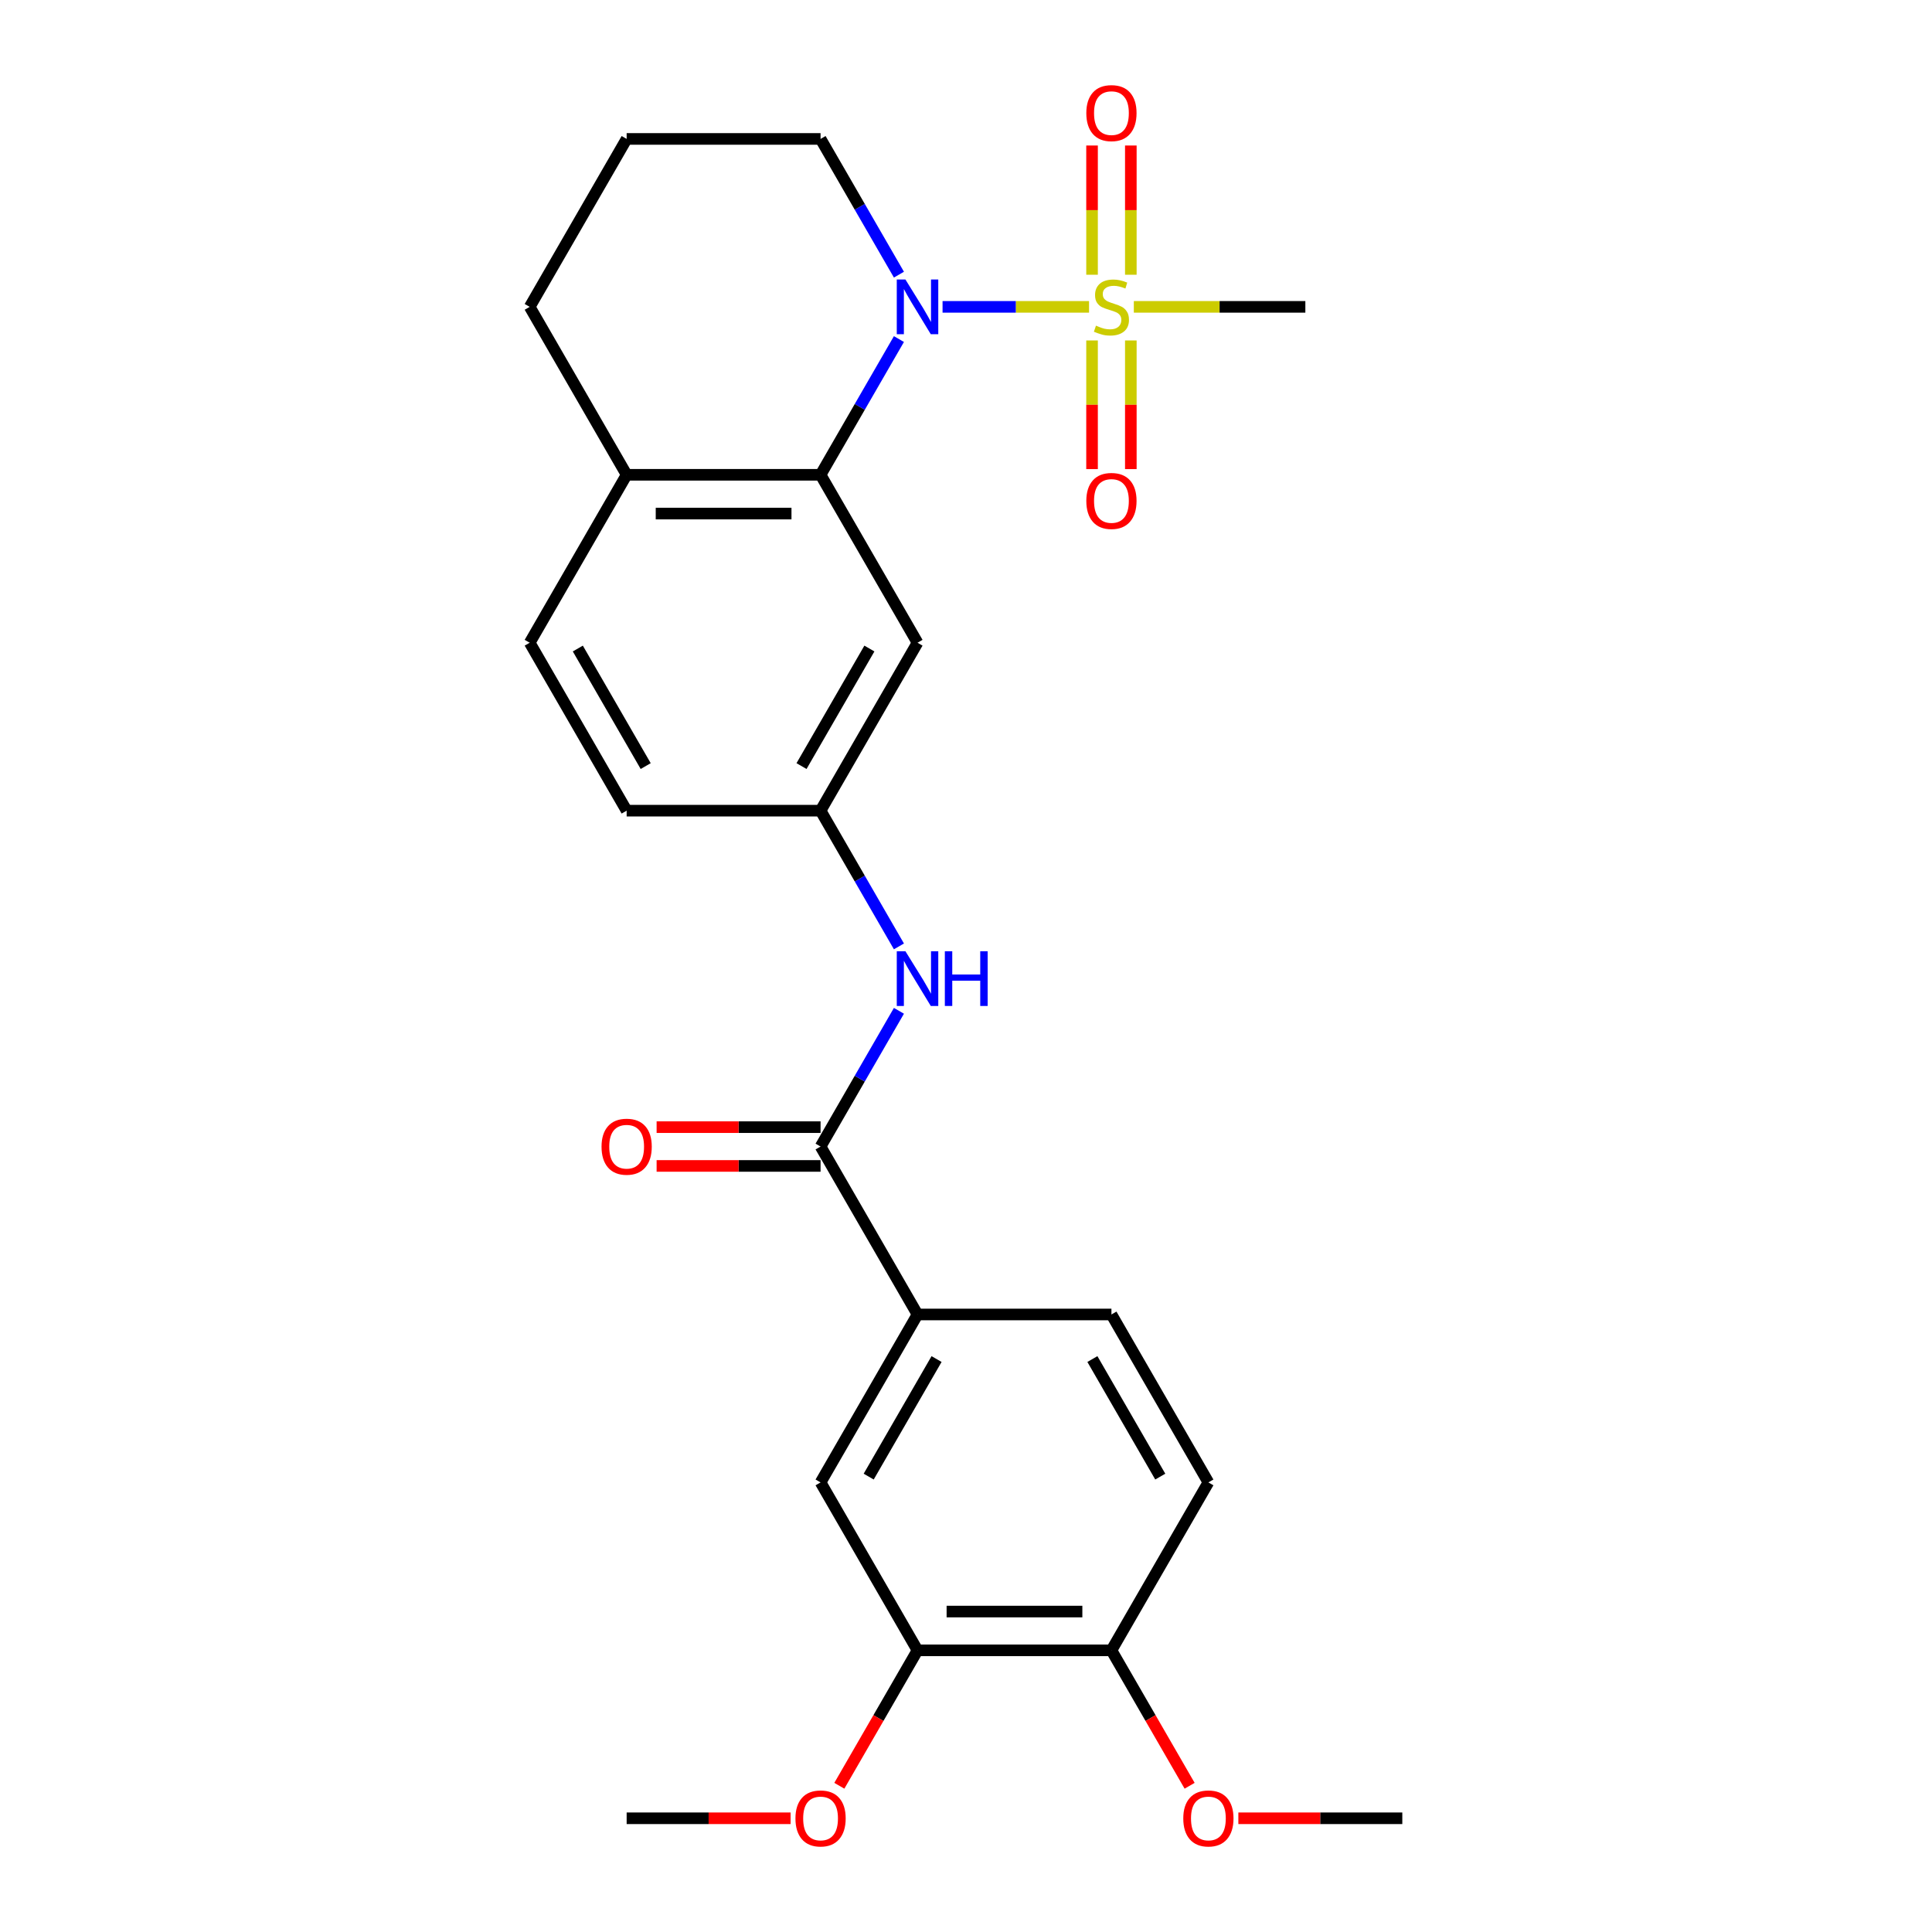 <?xml version='1.0' encoding='iso-8859-1'?>
<svg version='1.1' baseProfile='full'
              xmlns='http://www.w3.org/2000/svg'
                      xmlns:rdkit='http://www.rdkit.org/xml'
                      xmlns:xlink='http://www.w3.org/1999/xlink'
                  xml:space='preserve'
width='1000px' height='1000px' viewBox='0 0 1000 1000'>
<!-- END OF HEADER -->
<rect style='opacity:1.0;fill:#FFFFFF;stroke:none' width='1000' height='1000' x='0' y='0'> </rect>
<path class='bond-0' d='M 563.688,158.832 L 525.778,158.832' style='fill:none;fill-rule:evenodd;stroke:#CCCC00;stroke-width:6px;stroke-linecap:butt;stroke-linejoin:miter;stroke-opacity:1' />
<path class='bond-0' d='M 525.778,158.832 L 487.867,158.832' style='fill:none;fill-rule:evenodd;stroke:#0000FF;stroke-width:6px;stroke-linecap:butt;stroke-linejoin:miter;stroke-opacity:1' />
<path class='bond-7' d='M 565.24,176.221 L 565.24,209.514' style='fill:none;fill-rule:evenodd;stroke:#CCCC00;stroke-width:6px;stroke-linecap:butt;stroke-linejoin:miter;stroke-opacity:1' />
<path class='bond-7' d='M 565.24,209.514 L 565.24,242.807' style='fill:none;fill-rule:evenodd;stroke:#FF0000;stroke-width:6px;stroke-linecap:butt;stroke-linejoin:miter;stroke-opacity:1' />
<path class='bond-7' d='M 585.314,176.221 L 585.314,209.514' style='fill:none;fill-rule:evenodd;stroke:#CCCC00;stroke-width:6px;stroke-linecap:butt;stroke-linejoin:miter;stroke-opacity:1' />
<path class='bond-7' d='M 585.314,209.514 L 585.314,242.807' style='fill:none;fill-rule:evenodd;stroke:#FF0000;stroke-width:6px;stroke-linecap:butt;stroke-linejoin:miter;stroke-opacity:1' />
<path class='bond-8' d='M 585.314,142.203 L 585.314,108.759' style='fill:none;fill-rule:evenodd;stroke:#CCCC00;stroke-width:6px;stroke-linecap:butt;stroke-linejoin:miter;stroke-opacity:1' />
<path class='bond-8' d='M 585.314,108.759 L 585.314,75.316' style='fill:none;fill-rule:evenodd;stroke:#FF0000;stroke-width:6px;stroke-linecap:butt;stroke-linejoin:miter;stroke-opacity:1' />
<path class='bond-8' d='M 565.24,142.203 L 565.24,108.759' style='fill:none;fill-rule:evenodd;stroke:#CCCC00;stroke-width:6px;stroke-linecap:butt;stroke-linejoin:miter;stroke-opacity:1' />
<path class='bond-8' d='M 565.24,108.759 L 565.24,75.316' style='fill:none;fill-rule:evenodd;stroke:#FF0000;stroke-width:6px;stroke-linecap:butt;stroke-linejoin:miter;stroke-opacity:1' />
<path class='bond-17' d='M 586.867,158.832 L 631.257,158.832' style='fill:none;fill-rule:evenodd;stroke:#CCCC00;stroke-width:6px;stroke-linecap:butt;stroke-linejoin:miter;stroke-opacity:1' />
<path class='bond-17' d='M 631.257,158.832 L 675.647,158.832' style='fill:none;fill-rule:evenodd;stroke:#000000;stroke-width:6px;stroke-linecap:butt;stroke-linejoin:miter;stroke-opacity:1' />
<path class='bond-1' d='M 465.284,175.501 L 445.003,210.628' style='fill:none;fill-rule:evenodd;stroke:#0000FF;stroke-width:6px;stroke-linecap:butt;stroke-linejoin:miter;stroke-opacity:1' />
<path class='bond-1' d='M 445.003,210.628 L 424.723,245.755' style='fill:none;fill-rule:evenodd;stroke:#000000;stroke-width:6px;stroke-linecap:butt;stroke-linejoin:miter;stroke-opacity:1' />
<path class='bond-18' d='M 465.284,142.163 L 445.003,107.036' style='fill:none;fill-rule:evenodd;stroke:#0000FF;stroke-width:6px;stroke-linecap:butt;stroke-linejoin:miter;stroke-opacity:1' />
<path class='bond-18' d='M 445.003,107.036 L 424.723,71.909' style='fill:none;fill-rule:evenodd;stroke:#000000;stroke-width:6px;stroke-linecap:butt;stroke-linejoin:miter;stroke-opacity:1' />
<path class='bond-5' d='M 424.723,245.755 L 474.908,332.678' style='fill:none;fill-rule:evenodd;stroke:#000000;stroke-width:6px;stroke-linecap:butt;stroke-linejoin:miter;stroke-opacity:1' />
<path class='bond-11' d='M 424.723,245.755 L 324.353,245.755' style='fill:none;fill-rule:evenodd;stroke:#000000;stroke-width:6px;stroke-linecap:butt;stroke-linejoin:miter;stroke-opacity:1' />
<path class='bond-11' d='M 409.667,265.829 L 339.408,265.829' style='fill:none;fill-rule:evenodd;stroke:#000000;stroke-width:6px;stroke-linecap:butt;stroke-linejoin:miter;stroke-opacity:1' />
<path class='bond-2' d='M 424.723,593.447 L 445.003,558.32' style='fill:none;fill-rule:evenodd;stroke:#000000;stroke-width:6px;stroke-linecap:butt;stroke-linejoin:miter;stroke-opacity:1' />
<path class='bond-2' d='M 445.003,558.32 L 465.284,523.193' style='fill:none;fill-rule:evenodd;stroke:#0000FF;stroke-width:6px;stroke-linecap:butt;stroke-linejoin:miter;stroke-opacity:1' />
<path class='bond-4' d='M 424.723,593.447 L 474.908,680.37' style='fill:none;fill-rule:evenodd;stroke:#000000;stroke-width:6px;stroke-linecap:butt;stroke-linejoin:miter;stroke-opacity:1' />
<path class='bond-13' d='M 424.723,583.41 L 382.292,583.41' style='fill:none;fill-rule:evenodd;stroke:#000000;stroke-width:6px;stroke-linecap:butt;stroke-linejoin:miter;stroke-opacity:1' />
<path class='bond-13' d='M 382.292,583.41 L 339.862,583.41' style='fill:none;fill-rule:evenodd;stroke:#FF0000;stroke-width:6px;stroke-linecap:butt;stroke-linejoin:miter;stroke-opacity:1' />
<path class='bond-13' d='M 424.723,603.484 L 382.292,603.484' style='fill:none;fill-rule:evenodd;stroke:#000000;stroke-width:6px;stroke-linecap:butt;stroke-linejoin:miter;stroke-opacity:1' />
<path class='bond-13' d='M 382.292,603.484 L 339.862,603.484' style='fill:none;fill-rule:evenodd;stroke:#FF0000;stroke-width:6px;stroke-linecap:butt;stroke-linejoin:miter;stroke-opacity:1' />
<path class='bond-3' d='M 465.284,489.854 L 445.003,454.728' style='fill:none;fill-rule:evenodd;stroke:#0000FF;stroke-width:6px;stroke-linecap:butt;stroke-linejoin:miter;stroke-opacity:1' />
<path class='bond-3' d='M 445.003,454.728 L 424.723,419.601' style='fill:none;fill-rule:evenodd;stroke:#000000;stroke-width:6px;stroke-linecap:butt;stroke-linejoin:miter;stroke-opacity:1' />
<path class='bond-6' d='M 474.908,680.37 L 424.723,767.292' style='fill:none;fill-rule:evenodd;stroke:#000000;stroke-width:6px;stroke-linecap:butt;stroke-linejoin:miter;stroke-opacity:1' />
<path class='bond-6' d='M 484.764,703.445 L 449.635,764.291' style='fill:none;fill-rule:evenodd;stroke:#000000;stroke-width:6px;stroke-linecap:butt;stroke-linejoin:miter;stroke-opacity:1' />
<path class='bond-14' d='M 474.908,680.37 L 575.277,680.37' style='fill:none;fill-rule:evenodd;stroke:#000000;stroke-width:6px;stroke-linecap:butt;stroke-linejoin:miter;stroke-opacity:1' />
<path class='bond-10' d='M 474.908,332.678 L 424.723,419.601' style='fill:none;fill-rule:evenodd;stroke:#000000;stroke-width:6px;stroke-linecap:butt;stroke-linejoin:miter;stroke-opacity:1' />
<path class='bond-10' d='M 449.995,335.679 L 414.866,396.525' style='fill:none;fill-rule:evenodd;stroke:#000000;stroke-width:6px;stroke-linecap:butt;stroke-linejoin:miter;stroke-opacity:1' />
<path class='bond-9' d='M 424.723,767.292 L 474.908,854.215' style='fill:none;fill-rule:evenodd;stroke:#000000;stroke-width:6px;stroke-linecap:butt;stroke-linejoin:miter;stroke-opacity:1' />
<path class='bond-20' d='M 474.908,854.215 L 454.673,889.262' style='fill:none;fill-rule:evenodd;stroke:#000000;stroke-width:6px;stroke-linecap:butt;stroke-linejoin:miter;stroke-opacity:1' />
<path class='bond-20' d='M 454.673,889.262 L 434.439,924.309' style='fill:none;fill-rule:evenodd;stroke:#FF0000;stroke-width:6px;stroke-linecap:butt;stroke-linejoin:miter;stroke-opacity:1' />
<path class='bond-28' d='M 474.908,854.215 L 575.277,854.215' style='fill:none;fill-rule:evenodd;stroke:#000000;stroke-width:6px;stroke-linecap:butt;stroke-linejoin:miter;stroke-opacity:1' />
<path class='bond-28' d='M 489.963,834.141 L 560.222,834.141' style='fill:none;fill-rule:evenodd;stroke:#000000;stroke-width:6px;stroke-linecap:butt;stroke-linejoin:miter;stroke-opacity:1' />
<path class='bond-27' d='M 424.723,419.601 L 324.353,419.601' style='fill:none;fill-rule:evenodd;stroke:#000000;stroke-width:6px;stroke-linecap:butt;stroke-linejoin:miter;stroke-opacity:1' />
<path class='bond-16' d='M 324.353,245.755 L 274.168,332.678' style='fill:none;fill-rule:evenodd;stroke:#000000;stroke-width:6px;stroke-linecap:butt;stroke-linejoin:miter;stroke-opacity:1' />
<path class='bond-26' d='M 324.353,245.755 L 274.168,158.832' style='fill:none;fill-rule:evenodd;stroke:#000000;stroke-width:6px;stroke-linecap:butt;stroke-linejoin:miter;stroke-opacity:1' />
<path class='bond-12' d='M 575.277,854.215 L 625.462,767.292' style='fill:none;fill-rule:evenodd;stroke:#000000;stroke-width:6px;stroke-linecap:butt;stroke-linejoin:miter;stroke-opacity:1' />
<path class='bond-21' d='M 575.277,854.215 L 595.512,889.262' style='fill:none;fill-rule:evenodd;stroke:#000000;stroke-width:6px;stroke-linecap:butt;stroke-linejoin:miter;stroke-opacity:1' />
<path class='bond-21' d='M 595.512,889.262 L 615.746,924.309' style='fill:none;fill-rule:evenodd;stroke:#FF0000;stroke-width:6px;stroke-linecap:butt;stroke-linejoin:miter;stroke-opacity:1' />
<path class='bond-15' d='M 575.277,680.37 L 625.462,767.292' style='fill:none;fill-rule:evenodd;stroke:#000000;stroke-width:6px;stroke-linecap:butt;stroke-linejoin:miter;stroke-opacity:1' />
<path class='bond-15' d='M 565.421,703.445 L 600.55,764.291' style='fill:none;fill-rule:evenodd;stroke:#000000;stroke-width:6px;stroke-linecap:butt;stroke-linejoin:miter;stroke-opacity:1' />
<path class='bond-19' d='M 274.168,332.678 L 324.353,419.601' style='fill:none;fill-rule:evenodd;stroke:#000000;stroke-width:6px;stroke-linecap:butt;stroke-linejoin:miter;stroke-opacity:1' />
<path class='bond-19' d='M 299.08,335.679 L 334.209,396.525' style='fill:none;fill-rule:evenodd;stroke:#000000;stroke-width:6px;stroke-linecap:butt;stroke-linejoin:miter;stroke-opacity:1' />
<path class='bond-22' d='M 424.723,71.909 L 324.353,71.909' style='fill:none;fill-rule:evenodd;stroke:#000000;stroke-width:6px;stroke-linecap:butt;stroke-linejoin:miter;stroke-opacity:1' />
<path class='bond-24' d='M 409.213,941.138 L 366.783,941.138' style='fill:none;fill-rule:evenodd;stroke:#FF0000;stroke-width:6px;stroke-linecap:butt;stroke-linejoin:miter;stroke-opacity:1' />
<path class='bond-24' d='M 366.783,941.138 L 324.353,941.138' style='fill:none;fill-rule:evenodd;stroke:#000000;stroke-width:6px;stroke-linecap:butt;stroke-linejoin:miter;stroke-opacity:1' />
<path class='bond-25' d='M 640.972,941.138 L 683.402,941.138' style='fill:none;fill-rule:evenodd;stroke:#FF0000;stroke-width:6px;stroke-linecap:butt;stroke-linejoin:miter;stroke-opacity:1' />
<path class='bond-25' d='M 683.402,941.138 L 725.832,941.138' style='fill:none;fill-rule:evenodd;stroke:#000000;stroke-width:6px;stroke-linecap:butt;stroke-linejoin:miter;stroke-opacity:1' />
<path class='bond-23' d='M 324.353,71.909 L 274.168,158.832' style='fill:none;fill-rule:evenodd;stroke:#000000;stroke-width:6px;stroke-linecap:butt;stroke-linejoin:miter;stroke-opacity:1' />
<path  class='atom-0' d='M 567.277 168.552
Q 567.597 168.672, 568.917 169.232
Q 570.237 169.792, 571.677 170.152
Q 573.157 170.472, 574.597 170.472
Q 577.277 170.472, 578.837 169.192
Q 580.397 167.872, 580.397 165.592
Q 580.397 164.032, 579.597 163.072
Q 578.837 162.112, 577.637 161.592
Q 576.437 161.072, 574.437 160.472
Q 571.917 159.712, 570.397 158.992
Q 568.917 158.272, 567.837 156.752
Q 566.797 155.232, 566.797 152.672
Q 566.797 149.112, 569.197 146.912
Q 571.637 144.712, 576.437 144.712
Q 579.717 144.712, 583.437 146.272
L 582.517 149.352
Q 579.117 147.952, 576.557 147.952
Q 573.797 147.952, 572.277 149.112
Q 570.757 150.232, 570.797 152.192
Q 570.797 153.712, 571.557 154.632
Q 572.357 155.552, 573.477 156.072
Q 574.637 156.592, 576.557 157.192
Q 579.117 157.992, 580.637 158.792
Q 582.157 159.592, 583.237 161.232
Q 584.357 162.832, 584.357 165.592
Q 584.357 169.512, 581.717 171.632
Q 579.117 173.712, 574.757 173.712
Q 572.237 173.712, 570.317 173.152
Q 568.437 172.632, 566.197 171.712
L 567.277 168.552
' fill='#CCCC00'/>
<path  class='atom-1' d='M 468.648 144.672
L 477.928 159.672
Q 478.848 161.152, 480.328 163.832
Q 481.808 166.512, 481.888 166.672
L 481.888 144.672
L 485.648 144.672
L 485.648 172.992
L 481.768 172.992
L 471.808 156.592
Q 470.648 154.672, 469.408 152.472
Q 468.208 150.272, 467.848 149.592
L 467.848 172.992
L 464.168 172.992
L 464.168 144.672
L 468.648 144.672
' fill='#0000FF'/>
<path  class='atom-4' d='M 468.648 492.364
L 477.928 507.364
Q 478.848 508.844, 480.328 511.524
Q 481.808 514.204, 481.888 514.364
L 481.888 492.364
L 485.648 492.364
L 485.648 520.684
L 481.768 520.684
L 471.808 504.284
Q 470.648 502.364, 469.408 500.164
Q 468.208 497.964, 467.848 497.284
L 467.848 520.684
L 464.168 520.684
L 464.168 492.364
L 468.648 492.364
' fill='#0000FF'/>
<path  class='atom-4' d='M 489.048 492.364
L 492.888 492.364
L 492.888 504.404
L 507.368 504.404
L 507.368 492.364
L 511.208 492.364
L 511.208 520.684
L 507.368 520.684
L 507.368 507.604
L 492.888 507.604
L 492.888 520.684
L 489.048 520.684
L 489.048 492.364
' fill='#0000FF'/>
<path  class='atom-8' d='M 562.277 259.282
Q 562.277 252.482, 565.637 248.682
Q 568.997 244.882, 575.277 244.882
Q 581.557 244.882, 584.917 248.682
Q 588.277 252.482, 588.277 259.282
Q 588.277 266.162, 584.877 270.082
Q 581.477 273.962, 575.277 273.962
Q 569.037 273.962, 565.637 270.082
Q 562.277 266.202, 562.277 259.282
M 575.277 270.762
Q 579.597 270.762, 581.917 267.882
Q 584.277 264.962, 584.277 259.282
Q 584.277 253.722, 581.917 250.922
Q 579.597 248.082, 575.277 248.082
Q 570.957 248.082, 568.597 250.882
Q 566.277 253.682, 566.277 259.282
Q 566.277 265.002, 568.597 267.882
Q 570.957 270.762, 575.277 270.762
' fill='#FF0000'/>
<path  class='atom-9' d='M 562.277 58.542
Q 562.277 51.742, 565.637 47.942
Q 568.997 44.142, 575.277 44.142
Q 581.557 44.142, 584.917 47.942
Q 588.277 51.742, 588.277 58.542
Q 588.277 65.422, 584.877 69.342
Q 581.477 73.222, 575.277 73.222
Q 569.037 73.222, 565.637 69.342
Q 562.277 65.462, 562.277 58.542
M 575.277 70.022
Q 579.597 70.022, 581.917 67.142
Q 584.277 64.222, 584.277 58.542
Q 584.277 52.982, 581.917 50.182
Q 579.597 47.342, 575.277 47.342
Q 570.957 47.342, 568.597 50.142
Q 566.277 52.942, 566.277 58.542
Q 566.277 64.262, 568.597 67.142
Q 570.957 70.022, 575.277 70.022
' fill='#FF0000'/>
<path  class='atom-14' d='M 311.353 593.527
Q 311.353 586.727, 314.713 582.927
Q 318.073 579.127, 324.353 579.127
Q 330.633 579.127, 333.993 582.927
Q 337.353 586.727, 337.353 593.527
Q 337.353 600.407, 333.953 604.327
Q 330.553 608.207, 324.353 608.207
Q 318.113 608.207, 314.713 604.327
Q 311.353 600.447, 311.353 593.527
M 324.353 605.007
Q 328.673 605.007, 330.993 602.127
Q 333.353 599.207, 333.353 593.527
Q 333.353 587.967, 330.993 585.167
Q 328.673 582.327, 324.353 582.327
Q 320.033 582.327, 317.673 585.127
Q 315.353 587.927, 315.353 593.527
Q 315.353 599.247, 317.673 602.127
Q 320.033 605.007, 324.353 605.007
' fill='#FF0000'/>
<path  class='atom-21' d='M 411.723 941.218
Q 411.723 934.418, 415.083 930.618
Q 418.443 926.818, 424.723 926.818
Q 431.003 926.818, 434.363 930.618
Q 437.723 934.418, 437.723 941.218
Q 437.723 948.098, 434.323 952.018
Q 430.923 955.898, 424.723 955.898
Q 418.483 955.898, 415.083 952.018
Q 411.723 948.138, 411.723 941.218
M 424.723 952.698
Q 429.043 952.698, 431.363 949.818
Q 433.723 946.898, 433.723 941.218
Q 433.723 935.658, 431.363 932.858
Q 429.043 930.018, 424.723 930.018
Q 420.403 930.018, 418.043 932.818
Q 415.723 935.618, 415.723 941.218
Q 415.723 946.938, 418.043 949.818
Q 420.403 952.698, 424.723 952.698
' fill='#FF0000'/>
<path  class='atom-22' d='M 612.462 941.218
Q 612.462 934.418, 615.822 930.618
Q 619.182 926.818, 625.462 926.818
Q 631.742 926.818, 635.102 930.618
Q 638.462 934.418, 638.462 941.218
Q 638.462 948.098, 635.062 952.018
Q 631.662 955.898, 625.462 955.898
Q 619.222 955.898, 615.822 952.018
Q 612.462 948.138, 612.462 941.218
M 625.462 952.698
Q 629.782 952.698, 632.102 949.818
Q 634.462 946.898, 634.462 941.218
Q 634.462 935.658, 632.102 932.858
Q 629.782 930.018, 625.462 930.018
Q 621.142 930.018, 618.782 932.818
Q 616.462 935.618, 616.462 941.218
Q 616.462 946.938, 618.782 949.818
Q 621.142 952.698, 625.462 952.698
' fill='#FF0000'/>
</svg>

